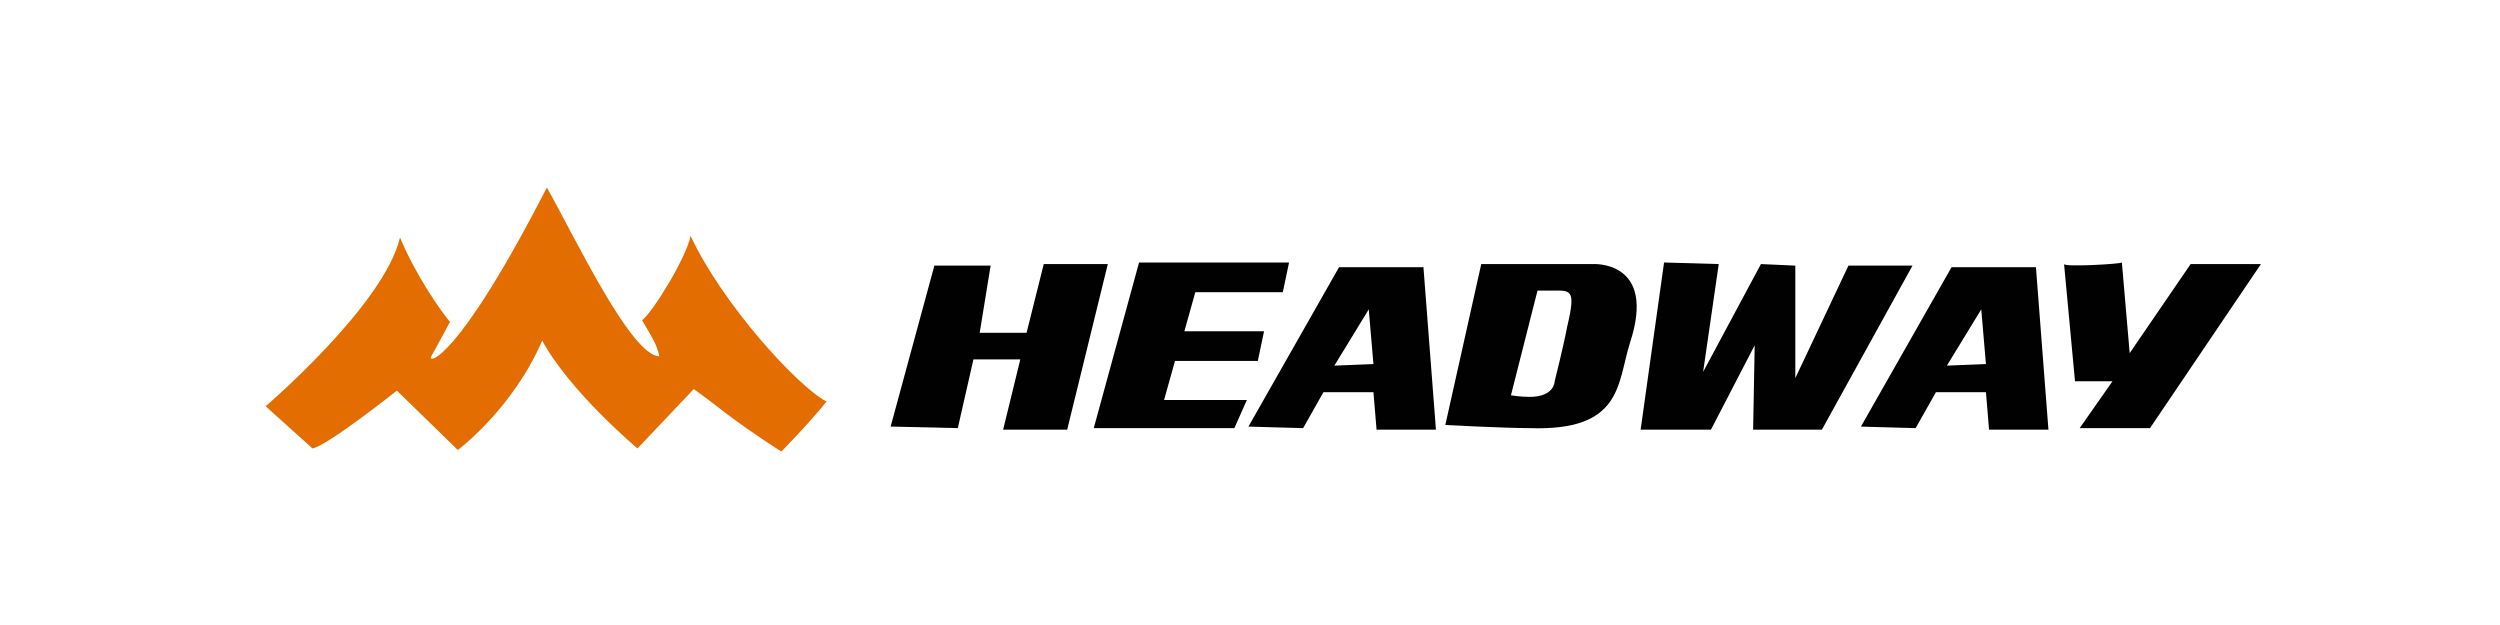 <?xml version="1.0" encoding="utf-8"?>
<!-- Generator: Adobe Illustrator 24.2.3, SVG Export Plug-In . SVG Version: 6.00 Build 0)  -->
<svg version="1.1" id="Слой_1" xmlns="http://www.w3.org/2000/svg" xmlns:xlink="http://www.w3.org/1999/xlink" x="0px" y="0px"
	 viewBox="0 0 160 40" style="enable-background:new 0 0 160 40;" xml:space="preserve">
<style type="text/css">
	.st0{fill:#A52923;}
	.st1{fill:#DE191A;}
	.st2{fill:#1F4E9F;}
	.st3{fill:#358B3F;stroke:#358B3F;stroke-width:0.5;stroke-miterlimit:10;}
	.st4{fill:#3A8E44;}
	.st5{fill:#CC5300;}
	.st6{fill:none;}
	.st7{fill:#0D041D;}
	.st8{fill:#42A008;}
	.st9{fill-rule:evenodd;clip-rule:evenodd;fill:#C02B25;}
	.st10{fill-rule:evenodd;clip-rule:evenodd;fill:#FFFFFF;}
	.st11{fill:#231916;}
	.st12{fill:#E20013;}
	.st13{fill:#FFD000;}
	.st14{fill-rule:evenodd;clip-rule:evenodd;fill:#003770;}
	.st15{fill:#F5C500;}
	.st16{fill:#0A5189;}
	.st17{fill:#EB4B42;}
	.st18{fill:#264791;}
	.st19{fill:#E97E00;}
	.st20{fill-rule:evenodd;clip-rule:evenodd;}
	.st21{fill-rule:evenodd;clip-rule:evenodd;fill:#154B87;}
	.st22{fill:#DE6300;stroke:#DE6300;stroke-width:0.5;stroke-miterlimit:10;}
	.st23{fill:#39227E;stroke:#39227E;stroke-width:0.5;stroke-miterlimit:10;}
	.st24{fill:#39227E;}
	.st25{fill:#DD5B00;}
	.st26{fill:#338F38;}
	.st27{fill:#D35F00;}
	.st28{fill-rule:evenodd;clip-rule:evenodd;fill:#2B2A29;}
	.st29{fill-rule:evenodd;clip-rule:evenodd;fill:#DF1E24;}
	.st30{fill-rule:evenodd;clip-rule:evenodd;fill:#FFE900;}
	.st31{fill:#081D64;}
	.st32{fill:#85C100;}
	.st33{fill:#404D8A;}
	.st34{fill-rule:evenodd;clip-rule:evenodd;fill:#002347;}
	.st35{fill-rule:evenodd;clip-rule:evenodd;fill:#0154A0;}
	.st36{fill-rule:evenodd;clip-rule:evenodd;fill:#FFDB1B;}
	.st37{fill-rule:evenodd;clip-rule:evenodd;fill:#00549F;}
	.st38{fill-rule:evenodd;clip-rule:evenodd;fill:#00539D;}
	.st39{fill-rule:evenodd;clip-rule:evenodd;fill:#395199;}
	.st40{fill-rule:evenodd;clip-rule:evenodd;fill:#E12A31;}
	.st41{fill:#D40003;}
	.st42{fill-rule:evenodd;clip-rule:evenodd;fill:#E23E24;}
	.st43{fill-rule:evenodd;clip-rule:evenodd;fill:#9A9A9B;}
	.st44{fill:#353432;}
	.st45{fill:#C20000;}
	.st46{fill-rule:evenodd;clip-rule:evenodd;fill:#005DA4;}
	.st47{fill:#BF0825;}
	.st48{fill-rule:evenodd;clip-rule:evenodd;fill:#4C4949;}
	.st49{fill:#2153A0;}
	.st50{fill-rule:evenodd;clip-rule:evenodd;fill:#211917;}
	.st51{fill-rule:evenodd;clip-rule:evenodd;fill:#23479F;}
	.st52{fill-rule:evenodd;clip-rule:evenodd;fill:#66C12E;}
	.st53{fill:#616161;}
	.st54{fill:#ECBB1B;}
	.st55{fill-rule:evenodd;clip-rule:evenodd;fill:#E01D2C;}
	.st56{fill-rule:evenodd;clip-rule:evenodd;fill:#808180;}
	.st57{fill-rule:evenodd;clip-rule:evenodd;fill:url(#SVGID_9_);}
	.st58{fill-rule:evenodd;clip-rule:evenodd;fill:#CC0000;}
	.st59{fill:#51B447;}
	.st60{fill-rule:evenodd;clip-rule:evenodd;fill:#51B447;}
	.st61{fill-rule:evenodd;clip-rule:evenodd;fill:#FBFBFB;}
	.st62{fill-rule:evenodd;clip-rule:evenodd;fill:#FBDE02;}
	.st63{fill-rule:evenodd;clip-rule:evenodd;fill:none;stroke:#FBDE02;stroke-width:8.420000e-02;stroke-miterlimit:22.926;}
	.st64{fill-rule:evenodd;clip-rule:evenodd;fill:#EA1C24;}
	.st65{fill-rule:evenodd;clip-rule:evenodd;fill:#F5A800;}
	.st66{fill-rule:evenodd;clip-rule:evenodd;fill:#316094;}
	.st67{fill:#D10000;}
	.st68{fill-rule:evenodd;clip-rule:evenodd;fill:#2858A3;}
	.st69{fill:#F8AC00;}
	.st70{fill-rule:evenodd;clip-rule:evenodd;fill:#2D2D2D;}
	.st71{fill-rule:evenodd;clip-rule:evenodd;fill:#FEFEFE;}
	.st72{fill-rule:evenodd;clip-rule:evenodd;fill:#241D1B;}
	.st73{fill-rule:evenodd;clip-rule:evenodd;fill:#B9BFB4;}
	.st74{fill-rule:evenodd;clip-rule:evenodd;fill:#1F4327;}
	.st75{fill-rule:evenodd;clip-rule:evenodd;fill:#31410C;}
	.st76{fill-rule:evenodd;clip-rule:evenodd;fill:#69630D;}
	.st77{fill-rule:evenodd;clip-rule:evenodd;fill:#B5A84A;}
	.st78{fill-rule:evenodd;clip-rule:evenodd;fill:#E4C74F;}
	.st79{fill-rule:evenodd;clip-rule:evenodd;fill:#FDC925;}
	.st80{fill-rule:evenodd;clip-rule:evenodd;fill:#FEC925;}
	.st81{fill-rule:evenodd;clip-rule:evenodd;fill:#E1C446;}
	.st82{fill-rule:evenodd;clip-rule:evenodd;fill:#3E490C;}
	.st83{fill-rule:evenodd;clip-rule:evenodd;fill:#36440D;}
	.st84{fill-rule:evenodd;clip-rule:evenodd;fill:#374206;}
	.st85{fill-rule:evenodd;clip-rule:evenodd;fill:#2D420F;}
	.st86{fill-rule:evenodd;clip-rule:evenodd;fill:#2E420E;}
	.st87{fill-rule:evenodd;clip-rule:evenodd;fill:#CBBD54;}
	.st88{fill-rule:evenodd;clip-rule:evenodd;fill:#344205;}
	.st89{fill-rule:evenodd;clip-rule:evenodd;fill:#DBC659;}
	.st90{fill-rule:evenodd;clip-rule:evenodd;fill:#DBC455;}
	.st91{fill-rule:evenodd;clip-rule:evenodd;fill:#4B4A01;}
	.st92{fill-rule:evenodd;clip-rule:evenodd;fill:#E3C545;}
	.st93{fill-rule:evenodd;clip-rule:evenodd;fill:#CEBB4E;}
	.st94{fill-rule:evenodd;clip-rule:evenodd;fill:#5C5804;}
	.st95{fill-rule:evenodd;clip-rule:evenodd;fill:#A69D42;}
	.st96{fill-rule:evenodd;clip-rule:evenodd;fill:#2B4216;}
	.st97{fill-rule:evenodd;clip-rule:evenodd;fill:#DE2027;}
	.st98{fill-rule:evenodd;clip-rule:evenodd;fill:#231F20;}
	.st99{fill-rule:evenodd;clip-rule:evenodd;fill:#2F9D17;}
	.st100{fill-rule:evenodd;clip-rule:evenodd;fill:url(#SVGID_12_);}
	.st101{fill-rule:evenodd;clip-rule:evenodd;fill:url(#SVGID_13_);}
	.st102{fill-rule:evenodd;clip-rule:evenodd;fill:url(#SVGID_14_);}
	.st103{fill-rule:evenodd;clip-rule:evenodd;fill:#3180FF;}
	.st104{fill-rule:evenodd;clip-rule:evenodd;fill:url(#SVGID_15_);}
	.st105{fill-rule:evenodd;clip-rule:evenodd;fill:url(#SVGID_16_);}
	.st106{fill-rule:evenodd;clip-rule:evenodd;fill:url(#SVGID_18_);}
	.st107{fill-rule:evenodd;clip-rule:evenodd;fill:#2F8FB1;}
	.st108{fill-rule:evenodd;clip-rule:evenodd;fill:#3884C4;}
	.st109{fill-rule:evenodd;clip-rule:evenodd;fill:#2E7BBA;}
	.st110{fill-rule:evenodd;clip-rule:evenodd;fill:#2E6395;}
	.st111{fill-rule:evenodd;clip-rule:evenodd;fill:#1D4982;}
	.st112{fill-rule:evenodd;clip-rule:evenodd;fill:#354497;}
	.st113{fill-rule:evenodd;clip-rule:evenodd;fill:#3129A9;}
	.st114{fill-rule:evenodd;clip-rule:evenodd;fill:#29235C;}
	.st115{fill:url(#SVGID_20_);}
	.st116{fill:#3180FF;}
	.st117{fill:#1D1D1B;}
	.st118{fill-rule:evenodd;clip-rule:evenodd;fill:#E31E24;}
	.st119{fill-rule:evenodd;clip-rule:evenodd;fill:url(#SVGID_21_);}
	.st120{fill-rule:evenodd;clip-rule:evenodd;fill:url(#SVGID_22_);}
	.st121{fill-rule:evenodd;clip-rule:evenodd;fill:url(#SVGID_23_);}
	.st122{fill-rule:evenodd;clip-rule:evenodd;fill:url(#SVGID_24_);}
	.st123{fill-rule:evenodd;clip-rule:evenodd;fill:url(#SVGID_25_);}
	.st124{fill-rule:evenodd;clip-rule:evenodd;fill:url(#SVGID_26_);}
	.st125{clip-path:url(#SVGID_27_);}
	.st126{fill:#E36D00;}
	.st127{fill:#010101;}
</style>
<rect y="0" class="st6" width="160" height="40"/>
<g>
	<path class="st126" d="M17,26c0,0,7.6-6.5,8.6-10.8c1,2.4,2.6,4.7,3.2,5.4c-0.5,0.9-0.9,1.7-1.2,2.2c-0.3,0.5,1.6,0.5,7.4-10.8
		c1.8,3.2,5.4,10.8,7.2,10.8c-0.2-0.9-0.6-1.4-1.1-2.3c0.8-0.7,2.8-4,3.1-5.4c2,4.3,6.8,9.6,8.7,10.6c-1.3,1.6-2.9,3.2-2.9,3.2
		c-3.4-2.2-3.9-2.8-5.6-4l-3.6,3.8c0,0-4.3-3.6-6.1-6.9c-1.9,4.4-5.4,7-5.4,7l-3.9-3.8c0,0-4.4,3.5-5.4,3.7C19,27.8,17,26,17,26z"/>
	<polygon class="st127" points="57,27.3 59.8,17 63.4,17 62.7,21.3 65.7,21.3 66.8,16.9 70.9,16.9 68.3,27.5 64.2,27.5 65.3,23 
		62.3,23 61.3,27.4 	"/>
	<polygon class="st127" points="70,27.4 72.9,16.8 82.5,16.8 82.1,18.7 76.5,18.7 75.8,21.2 80.9,21.2 80.5,23.1 75.2,23.1 
		74.5,25.6 79.8,25.6 79,27.4 	"/>
	<path class="st127" d="M91.1,17.1h-5.4l-5.8,10.2c-0.2,0,3.5,0.1,3.5,0.1l1.3-2.3h3.2l0.2,2.4h3.8L91.1,17.1z M85.4,23.4l2.2-3.6
		l0.3,3.5L85.4,23.4z"/>
	<path class="st127" d="M130.3,17.1h-5.4l-5.8,10.2c-0.2,0,3.5,0.1,3.5,0.1l1.3-2.3h3.2l0.2,2.4h3.8L130.3,17.1z M124.6,23.4
		l2.2-3.6l0.3,3.5L124.6,23.4z"/>
	<path class="st127" d="M101.9,16.9h-7.1l-2.3,10.3c0,0,3.8,0.2,5.4,0.2c5.9,0.2,5.6-2.8,6.4-5.4C106.1,16.6,101.9,16.9,101.9,16.9z
		 M100.3,20.9c-0.2,1.1-0.8,3.5-0.8,3.5s0,1-1.6,1c-0.6,0-1.2-0.1-1.2-0.1l1.7-6.7c0,0,0.5,0,0.8,0
		C100.5,18.6,100.9,18.4,100.3,20.9z"/>
	<polygon class="st127" points="106.5,16.8 105,27.5 109.5,27.5 112.3,22.1 112.2,27.5 116.6,27.5 122.4,17 118.3,17 114.9,24.2 
		114.9,17 112.7,16.9 109,23.8 110,16.9 	"/>
	<path class="st127" d="M132.1,16.9l0.7,7.5h2.4l-2.1,3h4.5l7.1-10.5h-4.5l-3.9,5.7l-0.5-5.8C135.7,16.9,132.1,17.1,132.1,16.9z"/>
</g>
</svg>
